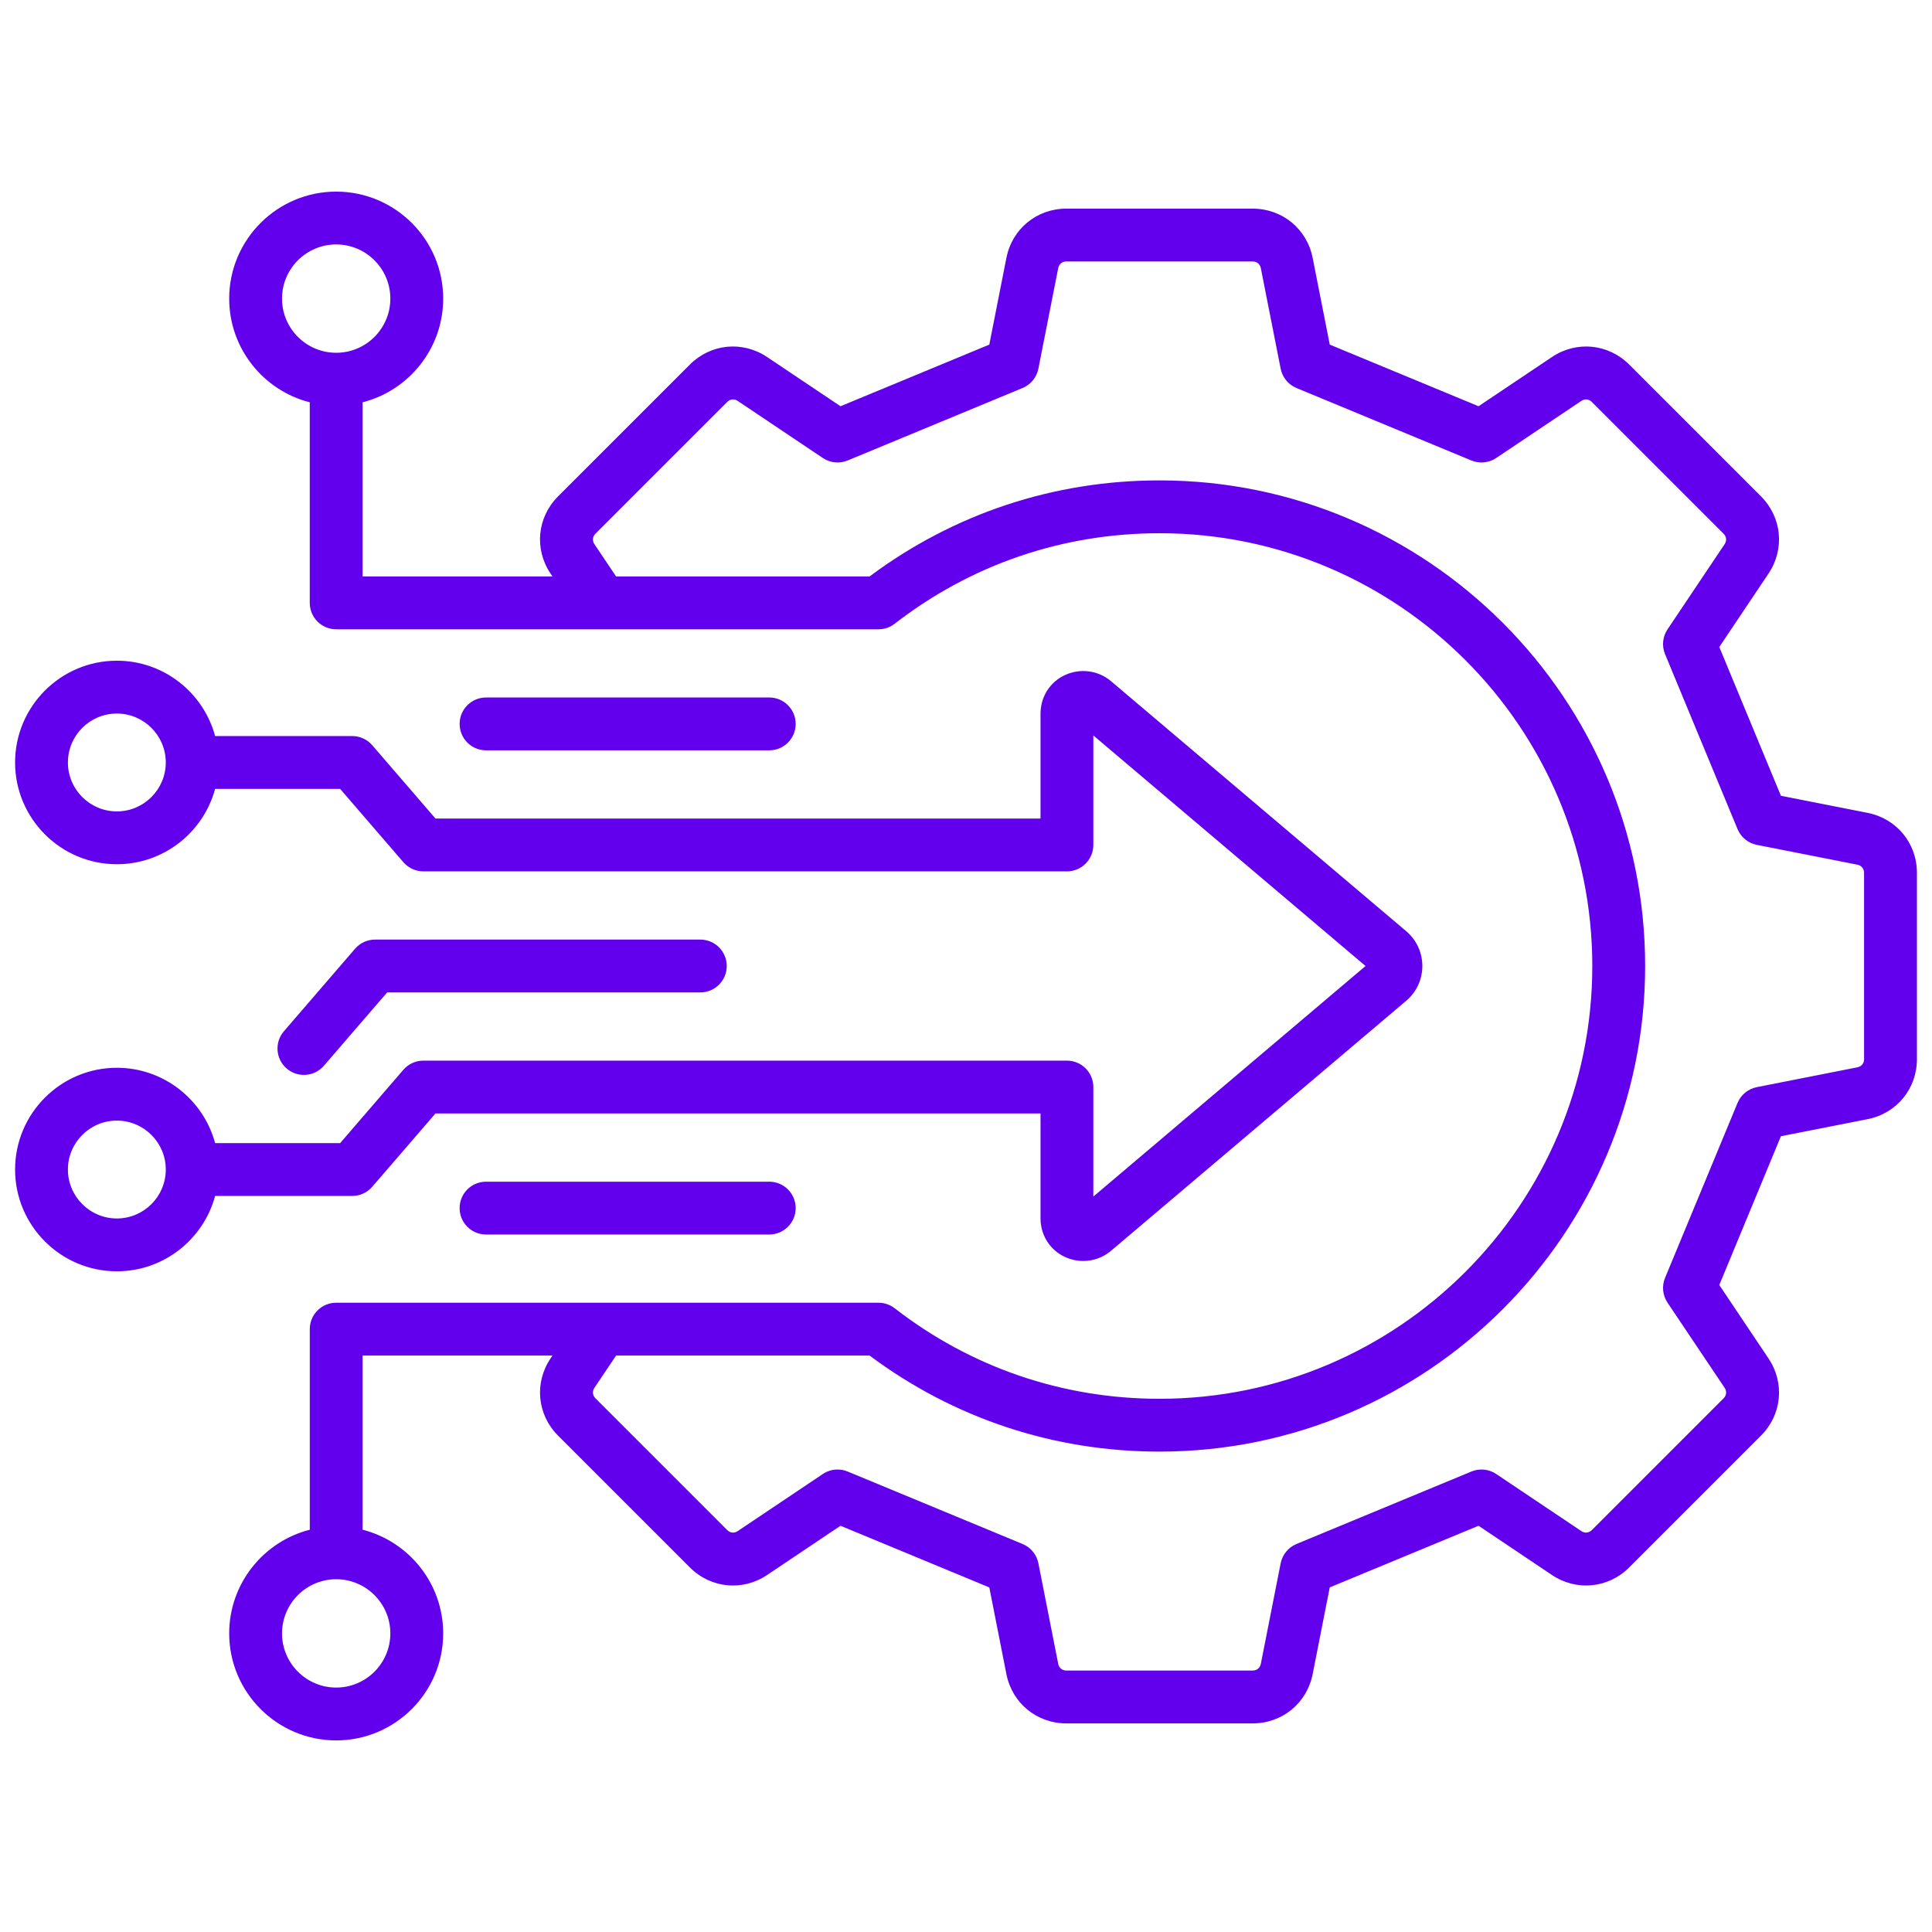 <svg width="100" height="100" viewBox="0 0 100 100" fill="none" xmlns="http://www.w3.org/2000/svg">
<path d="M96.668 42.074L92.18 41.189L88.99 33.489L91.537 29.689C92.39 28.418 92.23 26.774 91.147 25.691L84.326 18.87C83.244 17.788 81.6 17.627 80.328 18.48L76.529 21.027L68.828 17.837L67.943 13.349C67.647 11.848 66.371 10.799 64.84 10.799H55.193C53.663 10.799 52.386 11.848 52.091 13.349L51.206 17.837L43.505 21.027L39.705 18.48C38.434 17.627 36.79 17.788 35.708 18.87L28.886 25.691C27.804 26.774 27.643 28.417 28.496 29.689L28.595 29.837H18.768V20.823C21.162 20.213 22.939 18.038 22.939 15.456C22.939 12.402 20.454 9.918 17.401 9.918C14.347 9.918 11.863 12.402 11.863 15.456C11.863 18.038 13.639 20.213 16.033 20.823V31.204C16.033 31.959 16.645 32.572 17.401 32.572H45.47C45.773 32.572 46.068 32.471 46.308 32.285C50.262 29.22 55.003 27.6 60.017 27.6C72.369 27.6 82.417 37.649 82.417 50C82.417 62.352 72.369 72.401 60.017 72.401C55.003 72.401 50.262 70.781 46.308 67.716C46.068 67.53 45.773 67.429 45.47 67.429H17.401C16.646 67.429 16.034 68.041 16.034 68.796V79.178C13.639 79.788 11.863 81.963 11.863 84.545C11.863 87.598 14.347 90.083 17.401 90.083C20.454 90.083 22.939 87.598 22.939 84.545C22.939 81.963 21.163 79.788 18.768 79.178V70.163H28.596L28.496 70.312C27.644 71.583 27.804 73.227 28.887 74.31L35.708 81.131C36.791 82.213 38.435 82.374 39.706 81.521L43.505 78.973L51.206 82.164L52.091 86.651C52.387 88.153 53.663 89.202 55.194 89.202H64.84C66.371 89.202 67.647 88.153 67.943 86.651L68.828 82.163L76.529 78.973L80.328 81.521C81.599 82.373 83.243 82.213 84.326 81.131L91.147 74.31C92.23 73.227 92.39 71.583 91.537 70.312L88.99 66.512L92.18 58.811L96.668 57.927C98.169 57.631 99.219 56.355 99.219 54.824V45.177C99.219 43.646 98.17 42.37 96.668 42.074L96.668 42.074ZM14.597 15.456C14.597 13.91 15.855 12.652 17.401 12.652C18.947 12.652 20.204 13.91 20.204 15.456C20.204 17.002 18.947 18.26 17.401 18.26C15.855 18.26 14.597 17.002 14.597 15.456ZM20.204 84.544C20.204 86.09 18.947 87.348 17.401 87.348C15.855 87.348 14.597 86.09 14.597 84.544C14.597 82.999 15.855 81.741 17.401 81.741C18.947 81.741 20.204 82.998 20.204 84.544ZM96.484 54.823C96.484 55.038 96.349 55.202 96.139 55.244L90.933 56.27C90.484 56.358 90.109 56.665 89.934 57.088L86.183 66.142C86.008 66.564 86.056 67.047 86.311 67.427L89.267 71.834C89.386 72.012 89.365 72.224 89.214 72.376L82.393 79.197C82.241 79.348 82.029 79.369 81.851 79.25L77.443 76.294C77.064 76.039 76.581 75.991 76.159 76.166L67.105 79.917C66.682 80.092 66.375 80.467 66.287 80.915L65.26 86.122C65.219 86.331 65.054 86.467 64.84 86.467H55.194C54.98 86.467 54.815 86.332 54.773 86.121L53.747 80.916C53.658 80.467 53.351 80.092 52.929 79.917L43.875 76.166C43.707 76.097 43.529 76.062 43.352 76.062C43.085 76.062 42.819 76.14 42.59 76.294L38.182 79.25C38.005 79.369 37.792 79.348 37.641 79.197L30.82 72.376C30.669 72.224 30.648 72.012 30.767 71.834L31.888 70.163H45.009C49.371 73.418 54.549 75.135 60.017 75.135C73.876 75.135 85.152 63.86 85.152 50C85.152 36.14 73.876 24.865 60.017 24.865C54.549 24.865 49.371 26.582 45.009 29.837H31.888L30.767 28.166C30.648 27.988 30.669 27.776 30.82 27.624L37.641 20.803C37.793 20.652 38.005 20.631 38.182 20.75L42.59 23.706C42.97 23.961 43.452 24.009 43.875 23.834L52.928 20.083C53.351 19.908 53.658 19.533 53.746 19.084L54.773 13.878C54.814 13.668 54.979 13.533 55.193 13.533H64.84C65.054 13.533 65.219 13.668 65.26 13.878L66.287 19.084C66.375 19.533 66.682 19.908 67.105 20.083L76.158 23.834C76.581 24.009 77.063 23.961 77.443 23.706L81.851 20.751C82.028 20.631 82.241 20.652 82.392 20.803L89.213 27.625C89.365 27.776 89.385 27.988 89.266 28.166L86.311 32.574C86.056 32.953 86.008 33.436 86.183 33.858L89.934 42.912C90.109 43.335 90.484 43.642 90.933 43.73L96.138 44.756C96.348 44.798 96.484 44.963 96.484 45.177V54.823L96.484 54.823ZM39.817 61.164C40.572 61.164 41.184 61.776 41.184 62.531C41.184 63.286 40.572 63.898 39.817 63.898H25.157C24.402 63.898 23.79 63.286 23.79 62.531C23.79 61.776 24.402 61.164 25.157 61.164H39.817ZM14.837 55.305C14.265 54.812 14.202 53.949 14.695 53.377L18.377 49.107C18.637 48.806 19.015 48.633 19.413 48.633H36.249C37.004 48.633 37.616 49.245 37.616 50C37.616 50.755 37.004 51.367 36.249 51.367H20.039L16.765 55.163C16.495 55.476 16.113 55.637 15.729 55.637C15.413 55.637 15.095 55.528 14.837 55.305ZM25.157 38.837C24.402 38.837 23.79 38.225 23.79 37.469C23.79 36.715 24.402 36.102 25.157 36.102H39.817C40.572 36.102 41.184 36.715 41.184 37.469C41.184 38.225 40.572 38.837 39.817 38.837H25.157ZM18.231 61.902C18.628 61.902 19.006 61.729 19.266 61.428L22.54 57.633H53.857V63.058C53.857 63.93 54.341 64.697 55.12 65.058C55.423 65.198 55.747 65.267 56.069 65.267C56.586 65.267 57.096 65.089 57.501 64.746L72.789 51.797C73.317 51.35 73.62 50.695 73.62 50C73.62 49.306 73.318 48.651 72.79 48.203L57.501 35.254C56.845 34.698 55.91 34.576 55.12 34.942C54.341 35.303 53.857 36.07 53.857 36.943V42.367H22.54L19.266 38.572C19.006 38.271 18.628 38.098 18.231 38.098H11.134C10.53 35.854 8.479 34.198 6.048 34.198C3.144 34.198 0.781 36.561 0.781 39.465C0.781 42.369 3.144 44.732 6.048 44.732C8.48 44.732 10.53 43.076 11.134 40.832H17.605L20.878 44.627C21.138 44.928 21.516 45.102 21.914 45.102H55.224C55.979 45.102 56.591 44.489 56.591 43.734V38.066L70.68 50L56.591 61.934V56.265C56.591 55.51 55.979 54.898 55.224 54.898H21.914C21.516 54.898 21.138 55.071 20.878 55.372L17.605 59.168H11.134C10.53 56.924 8.479 55.268 6.048 55.268C3.144 55.268 0.781 57.63 0.781 60.535C0.781 63.439 3.144 65.802 6.048 65.802C8.48 65.802 10.531 64.145 11.134 61.902H18.231L18.231 61.902ZM6.048 41.998C4.652 41.998 3.515 40.862 3.515 39.465C3.515 38.069 4.652 36.933 6.048 36.933C7.445 36.933 8.581 38.069 8.581 39.465C8.581 40.862 7.445 41.998 6.048 41.998ZM6.048 63.068C4.652 63.068 3.515 61.932 3.515 60.535C3.515 59.139 4.652 58.002 6.048 58.002C7.445 58.002 8.581 59.139 8.581 60.535C8.581 61.932 7.445 63.068 6.048 63.068Z" fill="#6200EE"/>
</svg>
